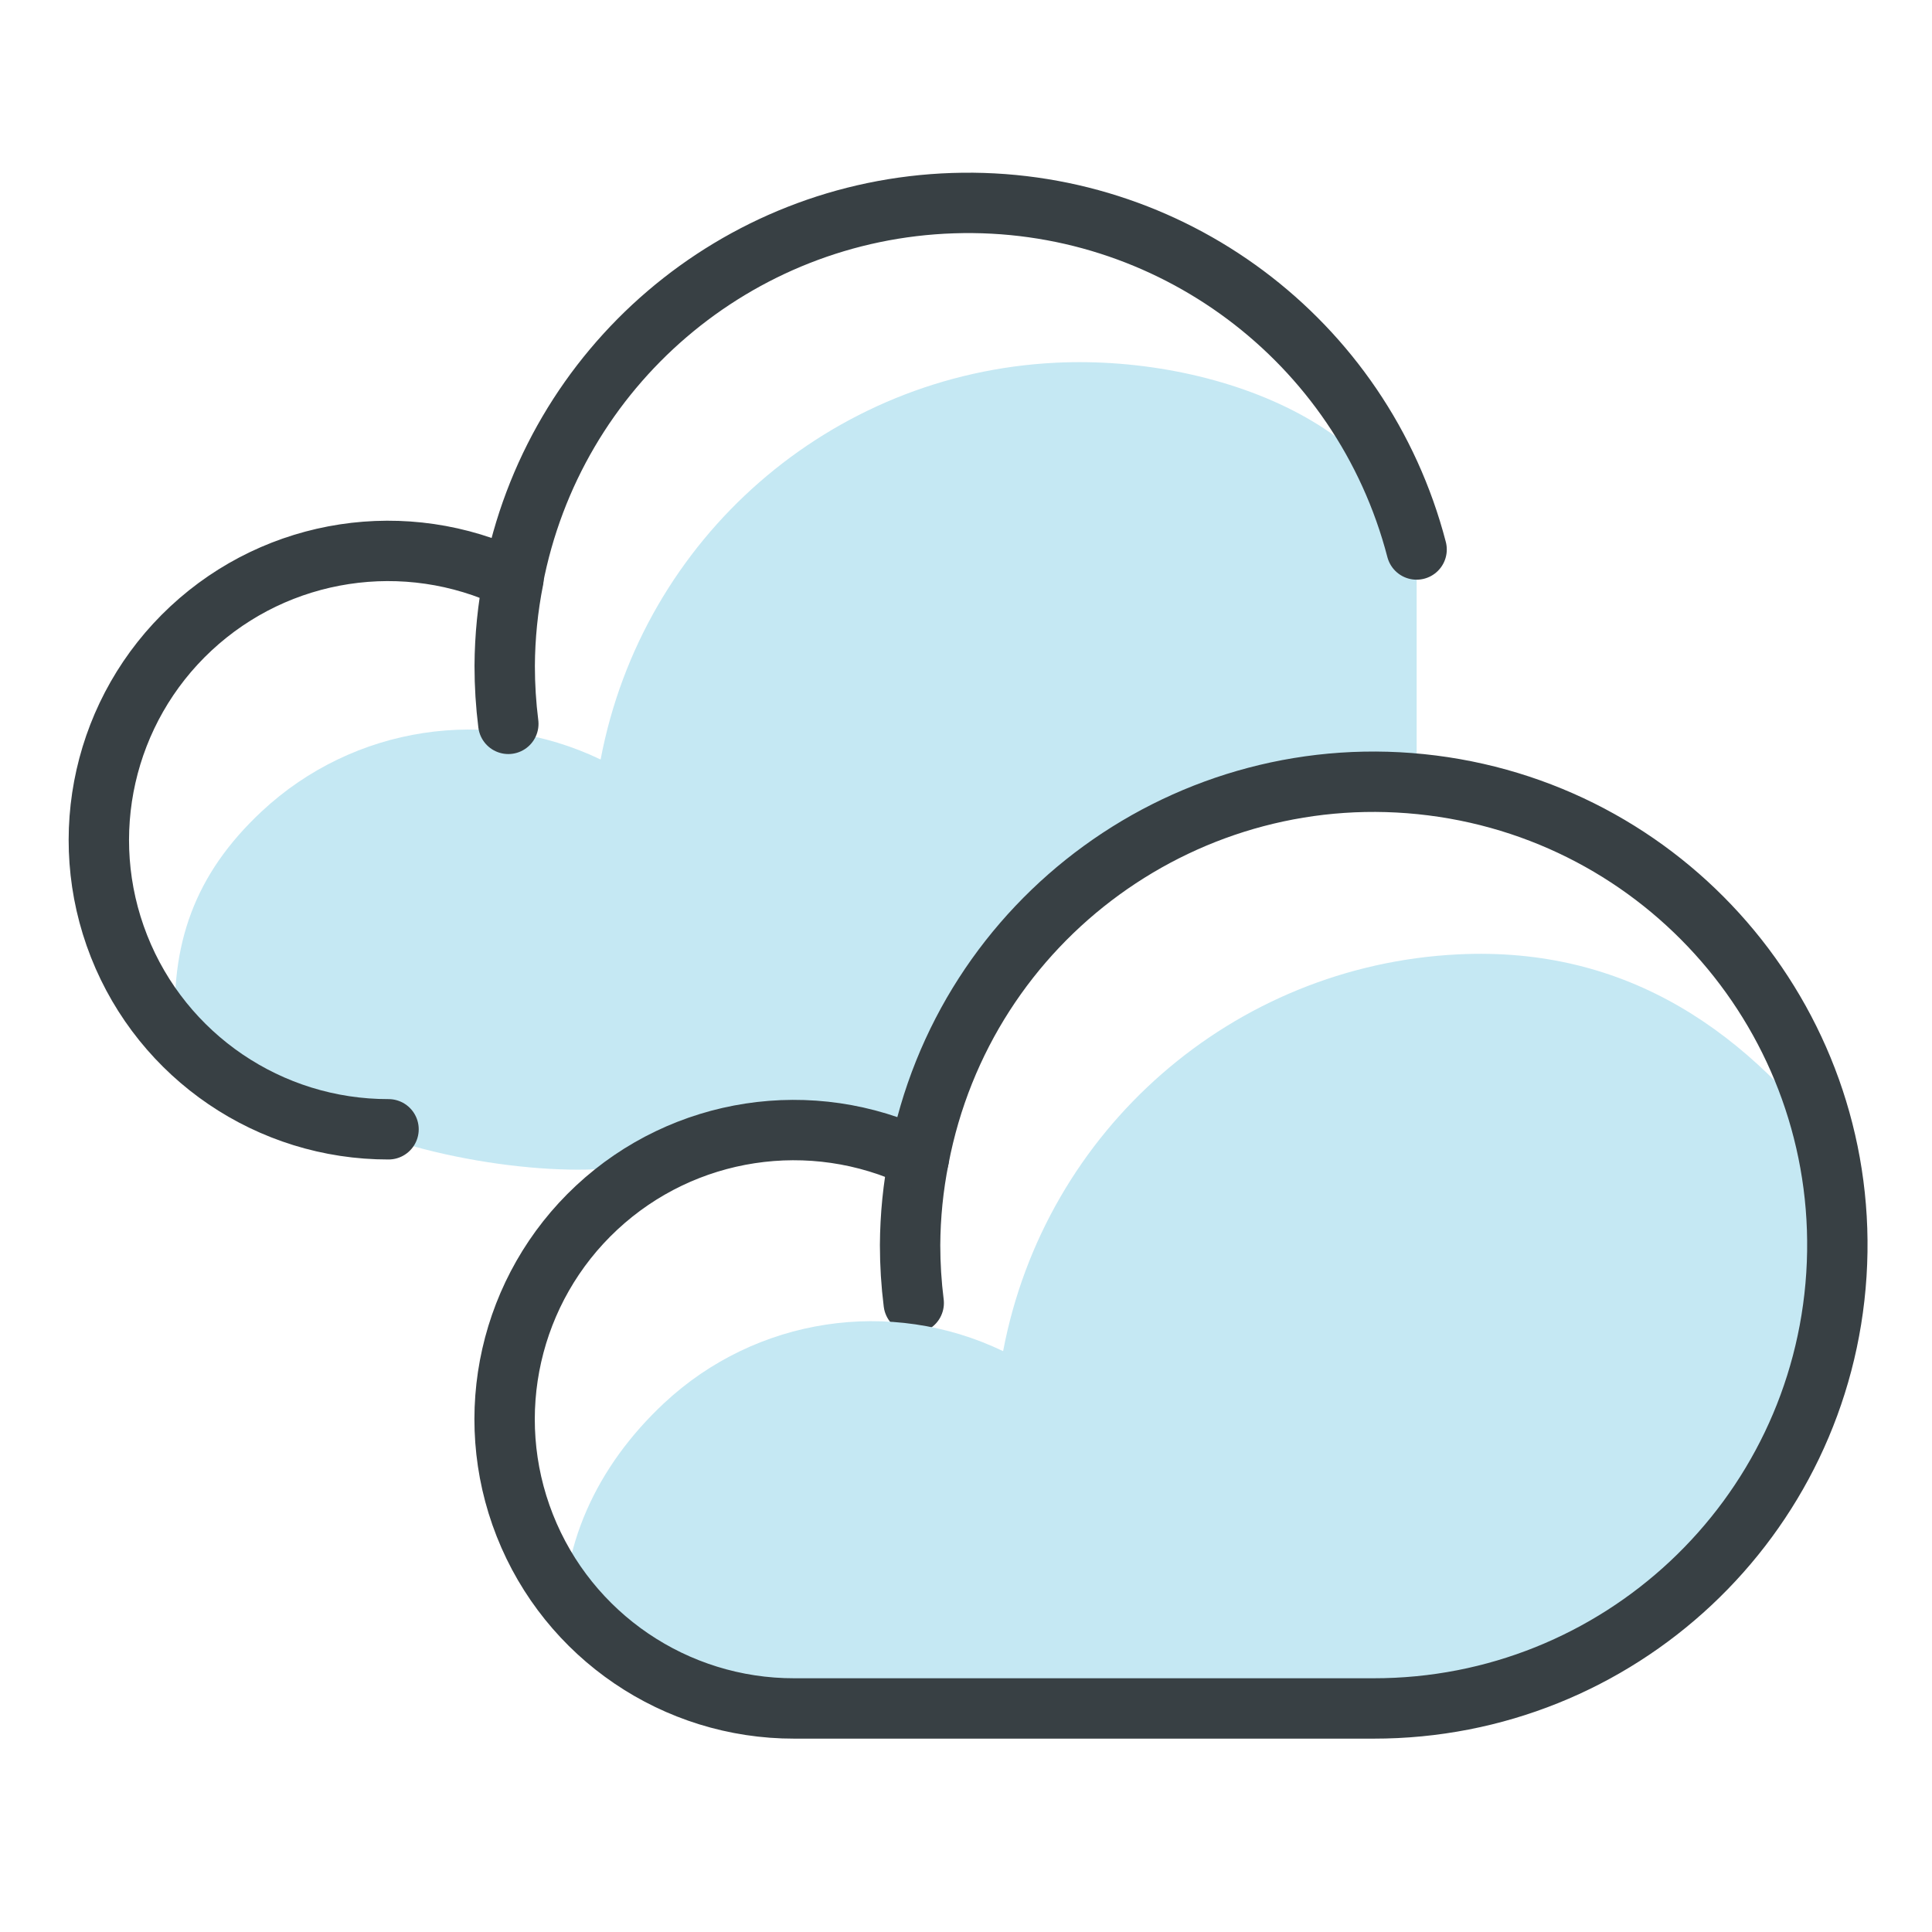 <svg height="48" viewBox="0 0 48 48" width="48" xmlns="http://www.w3.org/2000/svg"><g fill="none" fill-rule="evenodd" transform="translate(2 5)"><path d="m20.611 25.934c-0.0.481.03.962.09 1.439-.06-.477-.09-.958-.09-1.439.004-.723.076-1.444.217-2.153" stroke="#384044" stroke-linecap="round" stroke-linejoin="round" stroke-width="1.5"/><path d="m37.895 36.658c4.849-2.796 6.709-11.654 5.937-12.736-2.344-3.286-5.404-5.417-9.607-5.211-5.588.275-10.26 4.35-11.303 9.858-2.803-1.347-6.142-.836-8.417 1.286-1.686 1.573-2.63 3.602-2.491 5.826.032.518 2.934 1.189 8.706 2.015m12.476-23.276c0-1.438 0-3.066 0-5.03 0-3.571-4.768-5.585-8.971-5.378-5.588.275-10.26 4.35-11.303 9.858-2.803-1.347-6.142-.836-8.417 1.286-1.686 1.573-2.282 3.319-2.143 5.544.012.184 2.028 1.31 4.638 2.354 2.534 1.014 6.127 1.273 7.244.725 1.106-.542 3.229-.542 6.367 0 .64-3.319 1.845-5.445 3.613-6.378 1.869-.986 4.86-1.98 8.971-2.982z" fill="#c5e8f3" fill-rule="nonzero"/><g stroke="#384044" stroke-linecap="round" stroke-linejoin="round" stroke-width="1.5"><path d="m32.123 37.446c6.079.007 11.116-4.714 11.502-10.781s-4.013-11.388-10.044-12.151-11.616 3.296-12.753 9.268c-2.665-1.277-5.84-.793-8.002 1.22-2.163 2.014-2.872 5.146-1.788 7.895 1.084 2.749 3.741 4.554 6.696 4.549zm-21.584-25.901c-0.0.481.03.962.09 1.439-.06-.477-.09-.958-.09-1.439.004-.723.076-1.444.217-2.153"/><path d="m33.195 8.652c-1.356-5.209-6.14-8.783-11.52-8.605-5.38.177-9.918 4.059-10.928 9.346-2.665-1.277-5.84-.793-8.002 1.22-2.163 2.014-2.872 5.146-1.788 7.895 1.084 2.749 3.741 4.554 6.696 4.549"/></g></g></svg>